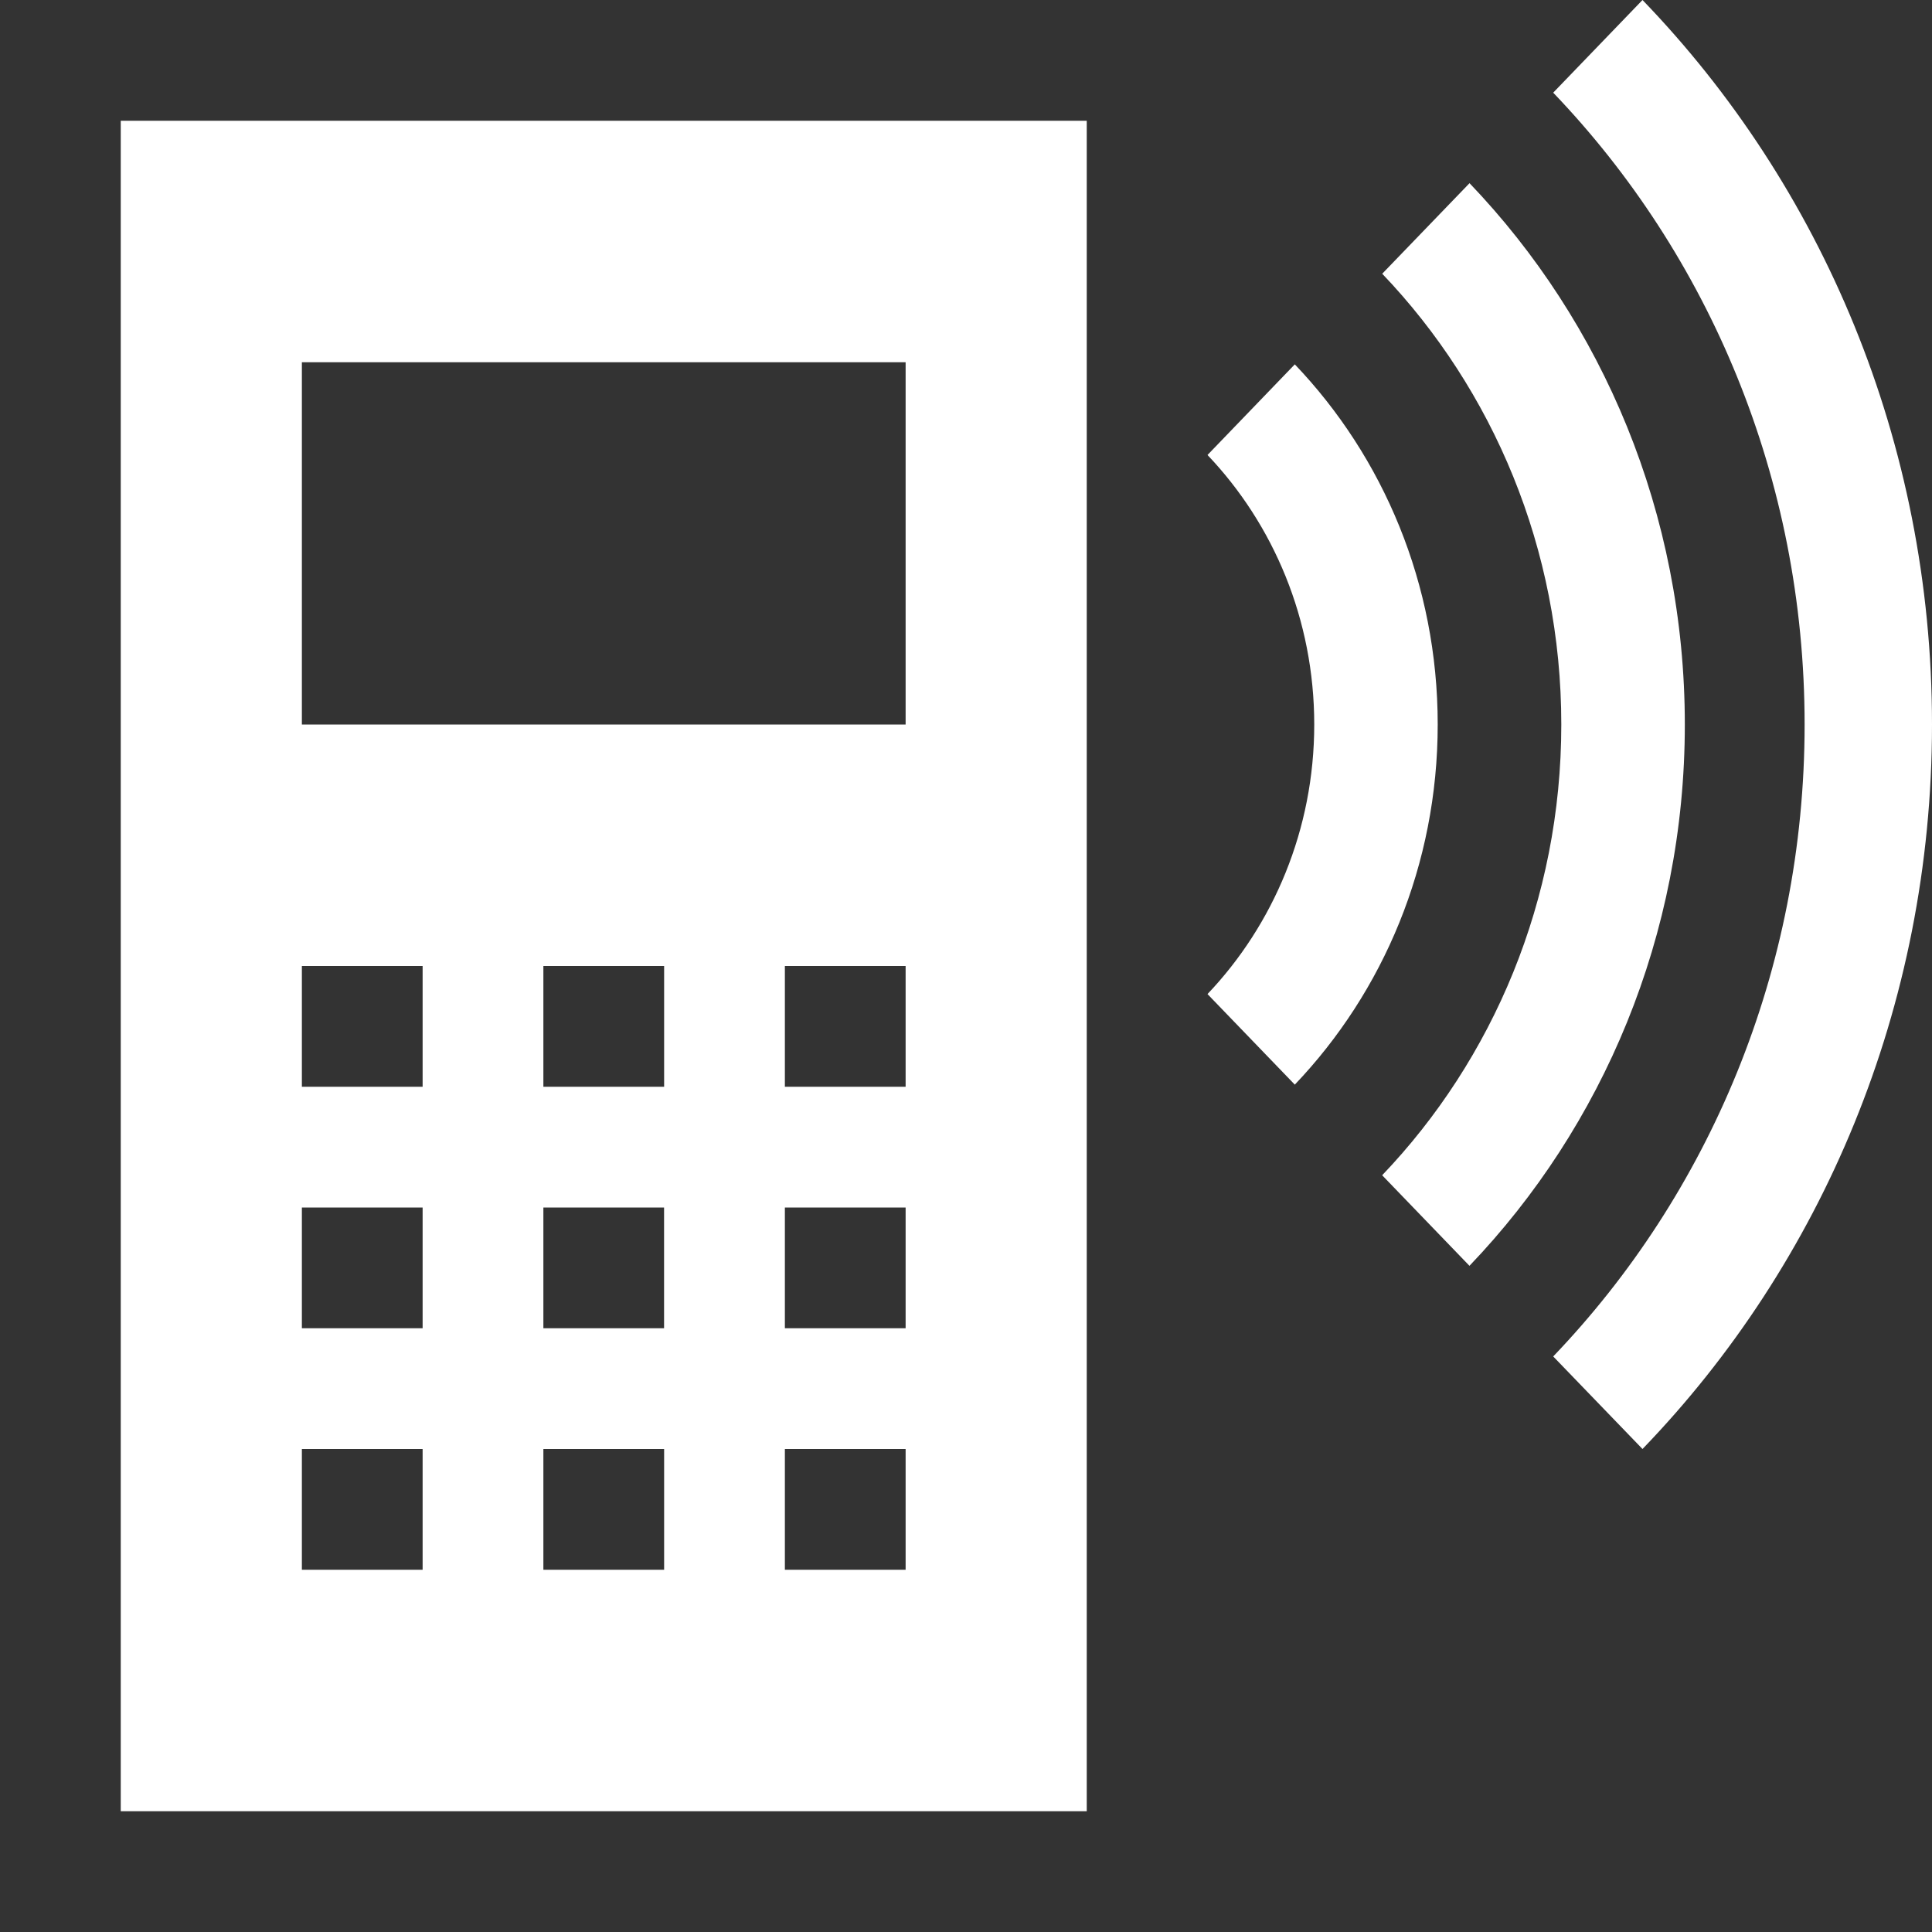 <svg viewBox="0 0 32 32" xml:space="preserve" xmlns="http://www.w3.org/2000/svg"><rect x="0" y="0" width="32" height="32" fill="#333333" stroke="none"/><path fill="none" d="M0 0h32v32H0z"></path><path d="M2 2v28h16V2H2zm5 24H5v-2h2v2zm0-4H5v-2h2v2zm0-4H5v-2h2v2zm4 8H9v-2h2v2zm-2-4v-2h1.999v2H9zm2-4H9v-2h2v2zm4 8h-2v-2h2v2zm0-4h-2v-2h2v2zm0-4h-2v-2h2v2zm0-6H5V6h10v6zM27.205 0l-1.479 1.535C28.298 4.219 29.89 7.917 29.89 12c0 4.084-1.592 7.781-4.164 10.467L27.205 24C30.168 20.929 32 16.686 32 12s-1.832-8.929-4.795-12zM24.34 3.034l-1.446 1.5C24.726 6.452 25.86 9.088 25.86 12s-1.135 5.548-2.967 7.466l1.446 1.5c2.203-2.302 3.567-5.468 3.567-8.966s-1.363-6.665-3.566-8.966zm-2.894 3.001L20 7.536c1.092 1.147 1.768 2.725 1.768 4.464s-.676 3.316-1.768 4.465l1.446 1.5c1.463-1.534 2.367-3.639 2.367-5.966s-.904-4.432-2.367-5.964z" fill="#ffffff" class="fill-000000"></path></svg>